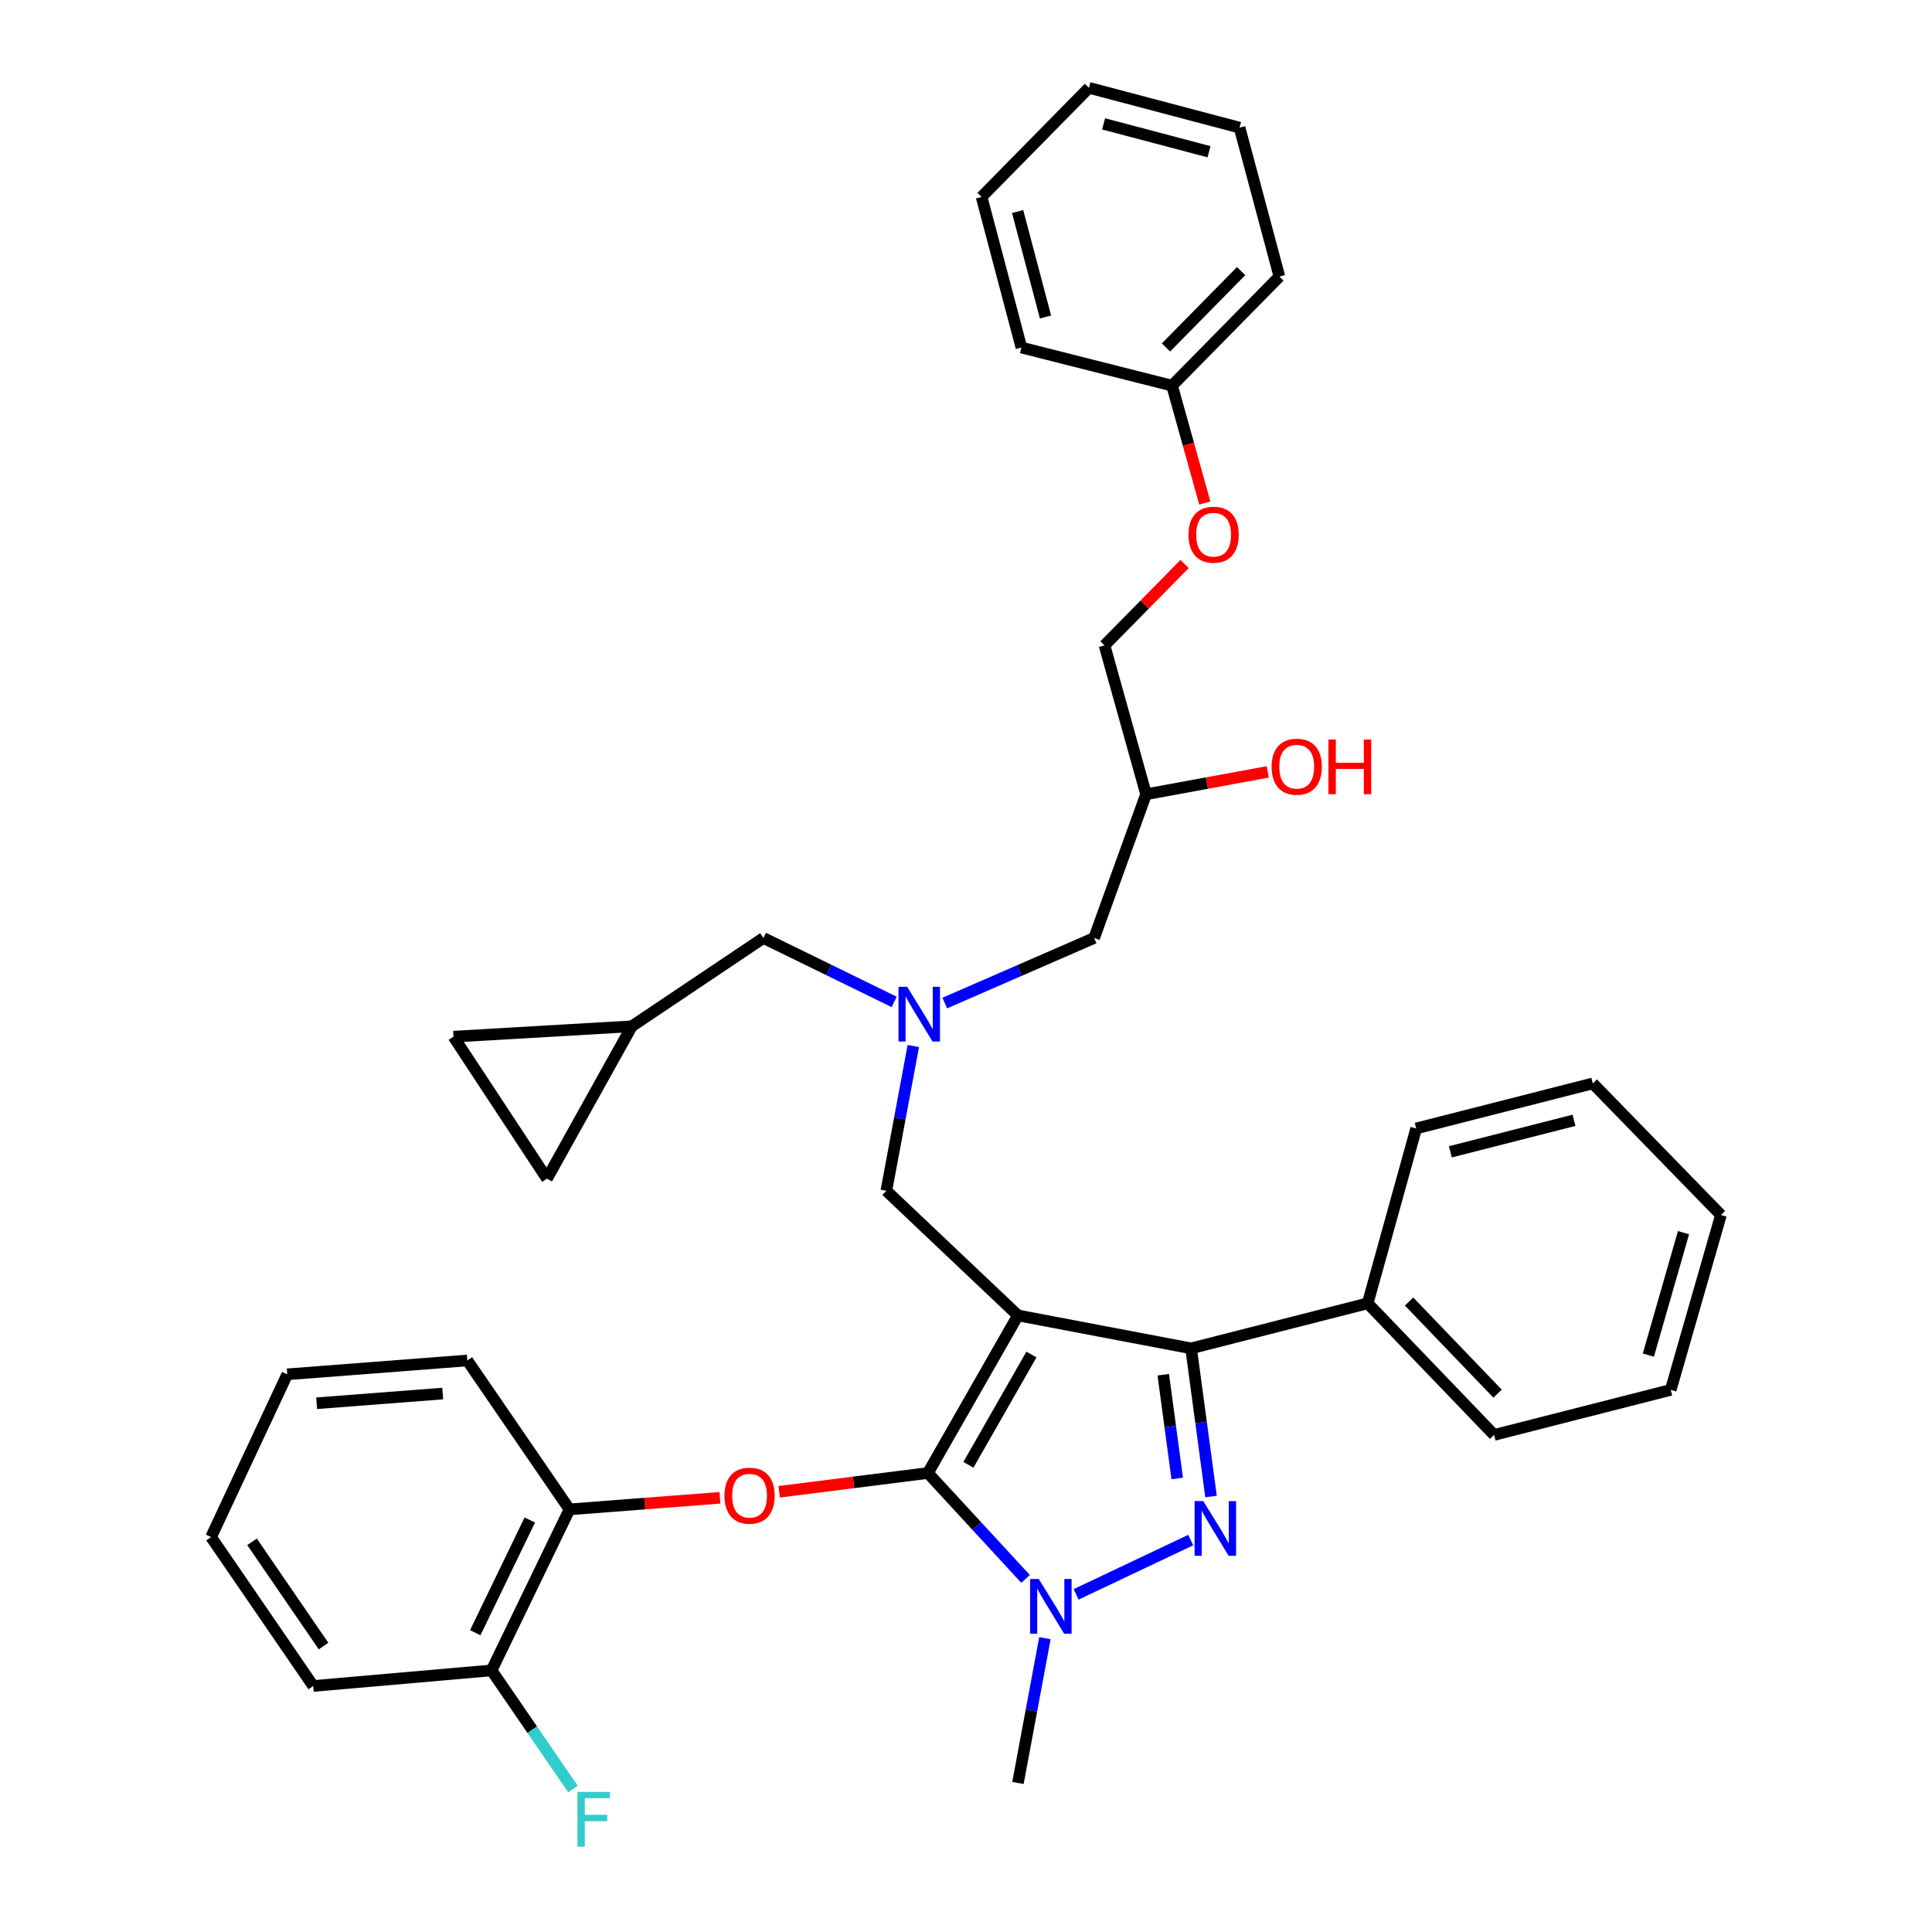 <?xml version='1.0' encoding='iso-8859-1'?>
<svg version='1.1' baseProfile='full'
              xmlns='http://www.w3.org/2000/svg'
                      xmlns:rdkit='http://www.rdkit.org/xml'
                      xmlns:xlink='http://www.w3.org/1999/xlink'
                  xml:space='preserve'
width='1000px' height='1000px' viewBox='0 0 1000 1000'>
<!-- END OF HEADER -->
<rect style='opacity:1.0;fill:#FFFFFF;stroke:none' width='1000' height='1000' x='0' y='0'> </rect>
<path class='bond-0' d='M 462.817,518.587 L 428.982,502.043' style='fill:none;fill-rule:evenodd;stroke:#0000FF;stroke-width:6px;stroke-linecap:butt;stroke-linejoin:miter;stroke-opacity:1' />
<path class='bond-0' d='M 428.982,502.043 L 395.147,485.499' style='fill:none;fill-rule:evenodd;stroke:#000000;stroke-width:6px;stroke-linecap:butt;stroke-linejoin:miter;stroke-opacity:1' />
<path class='bond-1' d='M 489.009,519.181 L 527.664,502.34' style='fill:none;fill-rule:evenodd;stroke:#0000FF;stroke-width:6px;stroke-linecap:butt;stroke-linejoin:miter;stroke-opacity:1' />
<path class='bond-1' d='M 527.664,502.34 L 566.319,485.499' style='fill:none;fill-rule:evenodd;stroke:#000000;stroke-width:6px;stroke-linecap:butt;stroke-linejoin:miter;stroke-opacity:1' />
<path class='bond-2' d='M 472.731,541.421 L 465.752,578.884' style='fill:none;fill-rule:evenodd;stroke:#0000FF;stroke-width:6px;stroke-linecap:butt;stroke-linejoin:miter;stroke-opacity:1' />
<path class='bond-2' d='M 465.752,578.884 L 458.774,616.348' style='fill:none;fill-rule:evenodd;stroke:#000000;stroke-width:6px;stroke-linecap:butt;stroke-linejoin:miter;stroke-opacity:1' />
<path class='bond-3' d='M 566.319,485.499 L 593.21,411.113' style='fill:none;fill-rule:evenodd;stroke:#000000;stroke-width:6px;stroke-linecap:butt;stroke-linejoin:miter;stroke-opacity:1' />
<path class='bond-4' d='M 593.21,411.113 L 624.705,405.319' style='fill:none;fill-rule:evenodd;stroke:#000000;stroke-width:6px;stroke-linecap:butt;stroke-linejoin:miter;stroke-opacity:1' />
<path class='bond-4' d='M 624.705,405.319 L 656.199,399.525' style='fill:none;fill-rule:evenodd;stroke:#FF0000;stroke-width:6px;stroke-linecap:butt;stroke-linejoin:miter;stroke-opacity:1' />
<path class='bond-5' d='M 593.21,411.113 L 571.694,334.036' style='fill:none;fill-rule:evenodd;stroke:#000000;stroke-width:6px;stroke-linecap:butt;stroke-linejoin:miter;stroke-opacity:1' />
<path class='bond-6' d='M 641.599,66.067 L 563.627,45.455' style='fill:none;fill-rule:evenodd;stroke:#000000;stroke-width:6px;stroke-linecap:butt;stroke-linejoin:miter;stroke-opacity:1' />
<path class='bond-6' d='M 625.789,78.538 L 571.209,64.109' style='fill:none;fill-rule:evenodd;stroke:#000000;stroke-width:6px;stroke-linecap:butt;stroke-linejoin:miter;stroke-opacity:1' />
<path class='bond-7' d='M 641.599,66.067 L 662.212,143.145' style='fill:none;fill-rule:evenodd;stroke:#000000;stroke-width:6px;stroke-linecap:butt;stroke-linejoin:miter;stroke-opacity:1' />
<path class='bond-8' d='M 563.627,45.455 L 508.066,101.919' style='fill:none;fill-rule:evenodd;stroke:#000000;stroke-width:6px;stroke-linecap:butt;stroke-linejoin:miter;stroke-opacity:1' />
<path class='bond-9' d='M 508.066,101.919 L 528.679,179.89' style='fill:none;fill-rule:evenodd;stroke:#000000;stroke-width:6px;stroke-linecap:butt;stroke-linejoin:miter;stroke-opacity:1' />
<path class='bond-9' d='M 526.721,109.5 L 541.15,164.08' style='fill:none;fill-rule:evenodd;stroke:#000000;stroke-width:6px;stroke-linecap:butt;stroke-linejoin:miter;stroke-opacity:1' />
<path class='bond-10' d='M 458.774,616.348 L 526.891,680.87' style='fill:none;fill-rule:evenodd;stroke:#000000;stroke-width:6px;stroke-linecap:butt;stroke-linejoin:miter;stroke-opacity:1' />
<path class='bond-11' d='M 530.831,817.246 L 505.556,789.837' style='fill:none;fill-rule:evenodd;stroke:#0000FF;stroke-width:6px;stroke-linecap:butt;stroke-linejoin:miter;stroke-opacity:1' />
<path class='bond-11' d='M 505.556,789.837 L 480.281,762.428' style='fill:none;fill-rule:evenodd;stroke:#000000;stroke-width:6px;stroke-linecap:butt;stroke-linejoin:miter;stroke-opacity:1' />
<path class='bond-12' d='M 557.013,825.235 L 616.319,797.139' style='fill:none;fill-rule:evenodd;stroke:#0000FF;stroke-width:6px;stroke-linecap:butt;stroke-linejoin:miter;stroke-opacity:1' />
<path class='bond-13' d='M 540.847,847.923 L 533.869,885.387' style='fill:none;fill-rule:evenodd;stroke:#0000FF;stroke-width:6px;stroke-linecap:butt;stroke-linejoin:miter;stroke-opacity:1' />
<path class='bond-13' d='M 533.869,885.387 L 526.891,922.851' style='fill:none;fill-rule:evenodd;stroke:#000000;stroke-width:6px;stroke-linecap:butt;stroke-linejoin:miter;stroke-opacity:1' />
<path class='bond-14' d='M 480.281,762.428 L 441.791,767.286' style='fill:none;fill-rule:evenodd;stroke:#000000;stroke-width:6px;stroke-linecap:butt;stroke-linejoin:miter;stroke-opacity:1' />
<path class='bond-14' d='M 441.791,767.286 L 403.301,772.145' style='fill:none;fill-rule:evenodd;stroke:#FF0000;stroke-width:6px;stroke-linecap:butt;stroke-linejoin:miter;stroke-opacity:1' />
<path class='bond-15' d='M 480.281,762.428 L 526.891,680.87' style='fill:none;fill-rule:evenodd;stroke:#000000;stroke-width:6px;stroke-linecap:butt;stroke-linejoin:miter;stroke-opacity:1' />
<path class='bond-15' d='M 501.248,758.181 L 533.875,701.091' style='fill:none;fill-rule:evenodd;stroke:#000000;stroke-width:6px;stroke-linecap:butt;stroke-linejoin:miter;stroke-opacity:1' />
<path class='bond-16' d='M 526.891,680.87 L 616.506,697.906' style='fill:none;fill-rule:evenodd;stroke:#000000;stroke-width:6px;stroke-linecap:butt;stroke-linejoin:miter;stroke-opacity:1' />
<path class='bond-17' d='M 616.506,697.906 L 707.918,674.601' style='fill:none;fill-rule:evenodd;stroke:#000000;stroke-width:6px;stroke-linecap:butt;stroke-linejoin:miter;stroke-opacity:1' />
<path class='bond-18' d='M 616.506,697.906 L 621.668,736.251' style='fill:none;fill-rule:evenodd;stroke:#000000;stroke-width:6px;stroke-linecap:butt;stroke-linejoin:miter;stroke-opacity:1' />
<path class='bond-18' d='M 621.668,736.251 L 626.83,774.596' style='fill:none;fill-rule:evenodd;stroke:#0000FF;stroke-width:6px;stroke-linecap:butt;stroke-linejoin:miter;stroke-opacity:1' />
<path class='bond-18' d='M 602.101,711.557 L 605.715,738.398' style='fill:none;fill-rule:evenodd;stroke:#000000;stroke-width:6px;stroke-linecap:butt;stroke-linejoin:miter;stroke-opacity:1' />
<path class='bond-18' d='M 605.715,738.398 L 609.328,765.24' style='fill:none;fill-rule:evenodd;stroke:#0000FF;stroke-width:6px;stroke-linecap:butt;stroke-linejoin:miter;stroke-opacity:1' />
<path class='bond-19' d='M 234.723,536.579 L 283.112,610.071' style='fill:none;fill-rule:evenodd;stroke:#000000;stroke-width:6px;stroke-linecap:butt;stroke-linejoin:miter;stroke-opacity:1' />
<path class='bond-20' d='M 234.723,536.579 L 327.03,531.205' style='fill:none;fill-rule:evenodd;stroke:#000000;stroke-width:6px;stroke-linecap:butt;stroke-linejoin:miter;stroke-opacity:1' />
<path class='bond-21' d='M 283.112,610.071 L 327.03,531.205' style='fill:none;fill-rule:evenodd;stroke:#000000;stroke-width:6px;stroke-linecap:butt;stroke-linejoin:miter;stroke-opacity:1' />
<path class='bond-22' d='M 327.03,531.205 L 395.147,485.499' style='fill:none;fill-rule:evenodd;stroke:#000000;stroke-width:6px;stroke-linecap:butt;stroke-linejoin:miter;stroke-opacity:1' />
<path class='bond-23' d='M 372.638,775.26 L 333.701,778.256' style='fill:none;fill-rule:evenodd;stroke:#FF0000;stroke-width:6px;stroke-linecap:butt;stroke-linejoin:miter;stroke-opacity:1' />
<path class='bond-23' d='M 333.701,778.256 L 294.765,781.252' style='fill:none;fill-rule:evenodd;stroke:#000000;stroke-width:6px;stroke-linecap:butt;stroke-linejoin:miter;stroke-opacity:1' />
<path class='bond-24' d='M 162.126,872.664 L 109.248,795.587' style='fill:none;fill-rule:evenodd;stroke:#000000;stroke-width:6px;stroke-linecap:butt;stroke-linejoin:miter;stroke-opacity:1' />
<path class='bond-24' d='M 167.468,851.997 L 130.453,798.043' style='fill:none;fill-rule:evenodd;stroke:#000000;stroke-width:6px;stroke-linecap:butt;stroke-linejoin:miter;stroke-opacity:1' />
<path class='bond-25' d='M 162.126,872.664 L 254.433,864.598' style='fill:none;fill-rule:evenodd;stroke:#000000;stroke-width:6px;stroke-linecap:butt;stroke-linejoin:miter;stroke-opacity:1' />
<path class='bond-26' d='M 109.248,795.587 L 148.686,711.347' style='fill:none;fill-rule:evenodd;stroke:#000000;stroke-width:6px;stroke-linecap:butt;stroke-linejoin:miter;stroke-opacity:1' />
<path class='bond-27' d='M 148.686,711.347 L 241.886,704.175' style='fill:none;fill-rule:evenodd;stroke:#000000;stroke-width:6px;stroke-linecap:butt;stroke-linejoin:miter;stroke-opacity:1' />
<path class='bond-27' d='M 163.901,726.32 L 229.141,721.3' style='fill:none;fill-rule:evenodd;stroke:#000000;stroke-width:6px;stroke-linecap:butt;stroke-linejoin:miter;stroke-opacity:1' />
<path class='bond-28' d='M 707.918,674.601 L 773.343,742.718' style='fill:none;fill-rule:evenodd;stroke:#000000;stroke-width:6px;stroke-linecap:butt;stroke-linejoin:miter;stroke-opacity:1' />
<path class='bond-28' d='M 729.341,673.668 L 775.138,721.35' style='fill:none;fill-rule:evenodd;stroke:#000000;stroke-width:6px;stroke-linecap:butt;stroke-linejoin:miter;stroke-opacity:1' />
<path class='bond-29' d='M 707.918,674.601 L 733.02,584.083' style='fill:none;fill-rule:evenodd;stroke:#000000;stroke-width:6px;stroke-linecap:butt;stroke-linejoin:miter;stroke-opacity:1' />
<path class='bond-30' d='M 773.343,742.718 L 864.764,719.413' style='fill:none;fill-rule:evenodd;stroke:#000000;stroke-width:6px;stroke-linecap:butt;stroke-linejoin:miter;stroke-opacity:1' />
<path class='bond-31' d='M 864.764,719.413 L 890.752,628.895' style='fill:none;fill-rule:evenodd;stroke:#000000;stroke-width:6px;stroke-linecap:butt;stroke-linejoin:miter;stroke-opacity:1' />
<path class='bond-31' d='M 853.191,701.393 L 871.382,638.031' style='fill:none;fill-rule:evenodd;stroke:#000000;stroke-width:6px;stroke-linecap:butt;stroke-linejoin:miter;stroke-opacity:1' />
<path class='bond-32' d='M 890.752,628.895 L 824.433,560.778' style='fill:none;fill-rule:evenodd;stroke:#000000;stroke-width:6px;stroke-linecap:butt;stroke-linejoin:miter;stroke-opacity:1' />
<path class='bond-33' d='M 824.433,560.778 L 733.02,584.083' style='fill:none;fill-rule:evenodd;stroke:#000000;stroke-width:6px;stroke-linecap:butt;stroke-linejoin:miter;stroke-opacity:1' />
<path class='bond-33' d='M 814.697,579.872 L 750.709,596.185' style='fill:none;fill-rule:evenodd;stroke:#000000;stroke-width:6px;stroke-linecap:butt;stroke-linejoin:miter;stroke-opacity:1' />
<path class='bond-34' d='M 241.886,704.175 L 294.765,781.252' style='fill:none;fill-rule:evenodd;stroke:#000000;stroke-width:6px;stroke-linecap:butt;stroke-linejoin:miter;stroke-opacity:1' />
<path class='bond-35' d='M 294.765,781.252 L 254.433,864.598' style='fill:none;fill-rule:evenodd;stroke:#000000;stroke-width:6px;stroke-linecap:butt;stroke-linejoin:miter;stroke-opacity:1' />
<path class='bond-35' d='M 274.225,786.742 L 245.993,845.085' style='fill:none;fill-rule:evenodd;stroke:#000000;stroke-width:6px;stroke-linecap:butt;stroke-linejoin:miter;stroke-opacity:1' />
<path class='bond-36' d='M 254.433,864.598 L 275.494,895.297' style='fill:none;fill-rule:evenodd;stroke:#000000;stroke-width:6px;stroke-linecap:butt;stroke-linejoin:miter;stroke-opacity:1' />
<path class='bond-36' d='M 275.494,895.297 L 296.555,925.996' style='fill:none;fill-rule:evenodd;stroke:#33CCCC;stroke-width:6px;stroke-linecap:butt;stroke-linejoin:miter;stroke-opacity:1' />
<path class='bond-37' d='M 528.679,179.89 L 606.651,199.609' style='fill:none;fill-rule:evenodd;stroke:#000000;stroke-width:6px;stroke-linecap:butt;stroke-linejoin:miter;stroke-opacity:1' />
<path class='bond-38' d='M 606.651,199.609 L 662.212,143.145' style='fill:none;fill-rule:evenodd;stroke:#000000;stroke-width:6px;stroke-linecap:butt;stroke-linejoin:miter;stroke-opacity:1' />
<path class='bond-38' d='M 603.511,179.849 L 642.404,140.324' style='fill:none;fill-rule:evenodd;stroke:#000000;stroke-width:6px;stroke-linecap:butt;stroke-linejoin:miter;stroke-opacity:1' />
<path class='bond-39' d='M 606.651,199.609 L 615.127,229.983' style='fill:none;fill-rule:evenodd;stroke:#000000;stroke-width:6px;stroke-linecap:butt;stroke-linejoin:miter;stroke-opacity:1' />
<path class='bond-39' d='M 615.127,229.983 L 623.604,260.357' style='fill:none;fill-rule:evenodd;stroke:#FF0000;stroke-width:6px;stroke-linecap:butt;stroke-linejoin:miter;stroke-opacity:1' />
<path class='bond-40' d='M 613.146,291.927 L 592.42,312.982' style='fill:none;fill-rule:evenodd;stroke:#FF0000;stroke-width:6px;stroke-linecap:butt;stroke-linejoin:miter;stroke-opacity:1' />
<path class='bond-40' d='M 592.42,312.982 L 571.694,334.036' style='fill:none;fill-rule:evenodd;stroke:#000000;stroke-width:6px;stroke-linecap:butt;stroke-linejoin:miter;stroke-opacity:1' />
<path  class='atom-0' d='M 469.541 510.776
L 478.821 525.776
Q 479.741 527.256, 481.221 529.936
Q 482.701 532.616, 482.781 532.776
L 482.781 510.776
L 486.541 510.776
L 486.541 539.096
L 482.661 539.096
L 472.701 522.696
Q 471.541 520.776, 470.301 518.576
Q 469.101 516.376, 468.741 515.696
L 468.741 539.096
L 465.061 539.096
L 465.061 510.776
L 469.541 510.776
' fill='#0000FF'/>
<path  class='atom-4' d='M 658.181 396.849
Q 658.181 390.049, 661.541 386.249
Q 664.901 382.449, 671.181 382.449
Q 677.461 382.449, 680.821 386.249
Q 684.181 390.049, 684.181 396.849
Q 684.181 403.729, 680.781 407.649
Q 677.381 411.529, 671.181 411.529
Q 664.941 411.529, 661.541 407.649
Q 658.181 403.769, 658.181 396.849
M 671.181 408.329
Q 675.501 408.329, 677.821 405.449
Q 680.181 402.529, 680.181 396.849
Q 680.181 391.289, 677.821 388.489
Q 675.501 385.649, 671.181 385.649
Q 666.861 385.649, 664.501 388.449
Q 662.181 391.249, 662.181 396.849
Q 662.181 402.569, 664.501 405.449
Q 666.861 408.329, 671.181 408.329
' fill='#FF0000'/>
<path  class='atom-4' d='M 687.581 382.769
L 691.421 382.769
L 691.421 394.809
L 705.901 394.809
L 705.901 382.769
L 709.741 382.769
L 709.741 411.089
L 705.901 411.089
L 705.901 398.009
L 691.421 398.009
L 691.421 411.089
L 687.581 411.089
L 687.581 382.769
' fill='#FF0000'/>
<path  class='atom-8' d='M 537.658 817.278
L 546.938 832.278
Q 547.858 833.758, 549.338 836.438
Q 550.818 839.118, 550.898 839.278
L 550.898 817.278
L 554.658 817.278
L 554.658 845.598
L 550.778 845.598
L 540.818 829.198
Q 539.658 827.278, 538.418 825.078
Q 537.218 822.878, 536.858 822.198
L 536.858 845.598
L 533.178 845.598
L 533.178 817.278
L 537.658 817.278
' fill='#0000FF'/>
<path  class='atom-12' d='M 622.792 776.947
L 632.072 791.947
Q 632.992 793.427, 634.472 796.107
Q 635.952 798.787, 636.032 798.947
L 636.032 776.947
L 639.792 776.947
L 639.792 805.267
L 635.912 805.267
L 625.952 788.867
Q 624.792 786.947, 623.552 784.747
Q 622.352 782.547, 621.992 781.867
L 621.992 805.267
L 618.312 805.267
L 618.312 776.947
L 622.792 776.947
' fill='#0000FF'/>
<path  class='atom-17' d='M 374.975 774.16
Q 374.975 767.36, 378.335 763.56
Q 381.695 759.76, 387.975 759.76
Q 394.255 759.76, 397.615 763.56
Q 400.975 767.36, 400.975 774.16
Q 400.975 781.04, 397.575 784.96
Q 394.175 788.84, 387.975 788.84
Q 381.735 788.84, 378.335 784.96
Q 374.975 781.08, 374.975 774.16
M 387.975 785.64
Q 392.295 785.64, 394.615 782.76
Q 396.975 779.84, 396.975 774.16
Q 396.975 768.6, 394.615 765.8
Q 392.295 762.96, 387.975 762.96
Q 383.655 762.96, 381.295 765.76
Q 378.975 768.56, 378.975 774.16
Q 378.975 779.88, 381.295 782.76
Q 383.655 785.64, 387.975 785.64
' fill='#FF0000'/>
<path  class='atom-31' d='M 298.891 927.515
L 315.731 927.515
L 315.731 930.755
L 302.691 930.755
L 302.691 939.355
L 314.291 939.355
L 314.291 942.635
L 302.691 942.635
L 302.691 955.835
L 298.891 955.835
L 298.891 927.515
' fill='#33CCCC'/>
<path  class='atom-35' d='M 615.158 276.757
Q 615.158 269.957, 618.518 266.157
Q 621.878 262.357, 628.158 262.357
Q 634.438 262.357, 637.798 266.157
Q 641.158 269.957, 641.158 276.757
Q 641.158 283.637, 637.758 287.557
Q 634.358 291.437, 628.158 291.437
Q 621.918 291.437, 618.518 287.557
Q 615.158 283.677, 615.158 276.757
M 628.158 288.237
Q 632.478 288.237, 634.798 285.357
Q 637.158 282.437, 637.158 276.757
Q 637.158 271.197, 634.798 268.397
Q 632.478 265.557, 628.158 265.557
Q 623.838 265.557, 621.478 268.357
Q 619.158 271.157, 619.158 276.757
Q 619.158 282.477, 621.478 285.357
Q 623.838 288.237, 628.158 288.237
' fill='#FF0000'/>
</svg>
